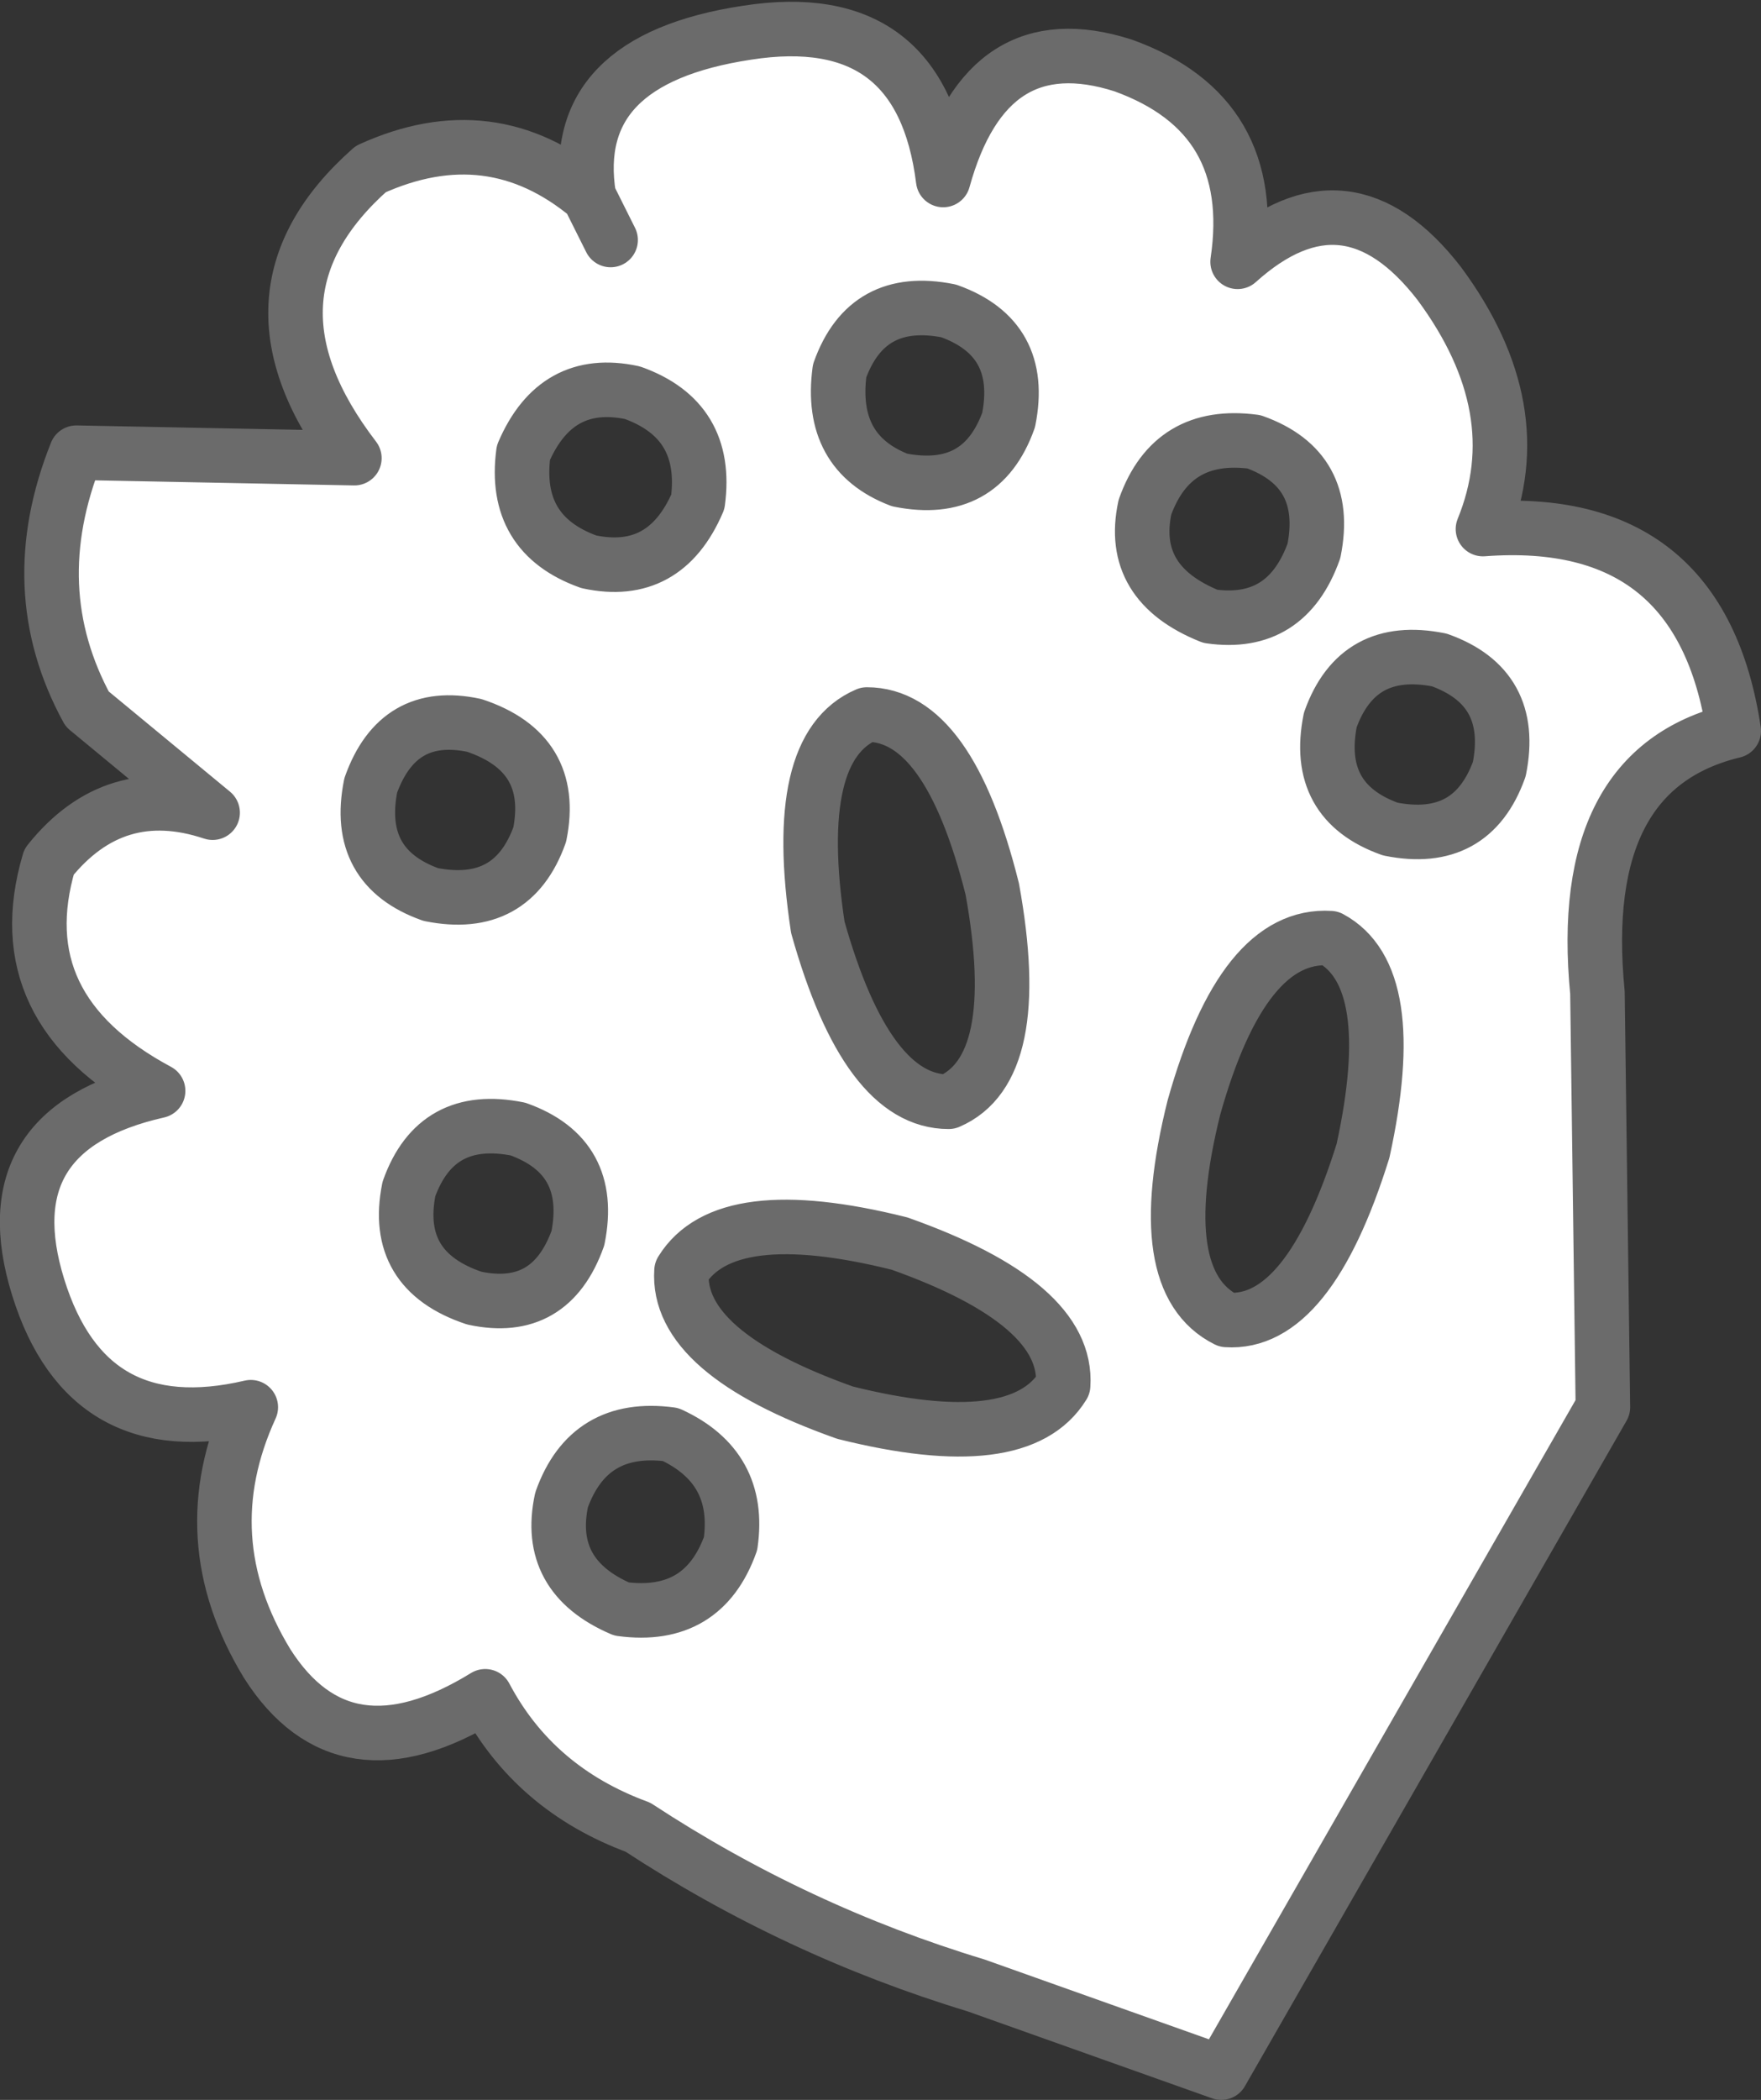 <?xml version="1.0" encoding="UTF-8" standalone="no"?>
<svg xmlns:xlink="http://www.w3.org/1999/xlink" height="19.25px" width="16.15px" xmlns="http://www.w3.org/2000/svg">
  <rect width="100%" height="100%" fill="#333333" stroke="none"/>
  <g transform="matrix(1.0, 0.0, 0.0, 1.0, 0.1, 0.05)">
    <path d="M5.3 1.75 Q5.1 0.5 6.75 0.25 8.35 0.0 8.55 1.6 8.95 0.15 10.2 0.55 11.45 1.0 11.25 2.35 12.25 1.45 13.1 2.55 13.95 3.7 13.5 4.8 15.5 4.65 15.8 6.65 14.35 7.0 14.55 9.05 L14.6 12.85 11.1 18.95 8.85 18.15 Q7.2 17.65 5.75 16.7 4.8 16.35 4.35 15.5 3.05 16.3 2.35 15.2 1.65 14.05 2.2 12.85 0.7 13.2 0.25 11.75 -0.2 10.3 1.35 9.95 -0.05 9.2 0.35 7.85 0.95 7.1 1.85 7.4 L0.7 6.45 Q0.1 5.35 0.6 4.1 L3.15 4.15 Q2.0 2.65 3.3 1.5 4.4 1.0 5.3 1.75 L5.5 2.15 5.3 1.75 M5.6 14.7 Q6.35 14.8 6.6 14.1 6.7 13.4 6.05 13.1 5.3 13.0 5.05 13.7 4.9 14.4 5.6 14.7 M8.15 11.35 Q6.55 10.95 6.15 11.6 6.1 12.35 7.65 12.9 9.25 13.3 9.65 12.65 9.7 11.9 8.15 11.35 M7.4 8.45 Q7.85 10.05 8.6 10.05 9.3 9.75 9.0 8.1 8.6 6.5 7.85 6.5 7.15 6.8 7.4 8.45 M3.65 10.85 Q3.5 11.6 4.25 11.85 4.95 12.0 5.2 11.3 5.35 10.55 4.65 10.3 3.9 10.15 3.65 10.85 M4.85 7.6 Q5.0 6.85 4.25 6.6 3.55 6.45 3.3 7.15 3.15 7.9 3.85 8.15 4.6 8.3 4.85 7.6 M8.15 4.35 Q8.9 4.5 9.15 3.8 9.3 3.05 8.6 2.8 7.85 2.65 7.6 3.35 7.5 4.1 8.15 4.35 M5.3 5.1 Q6.0 5.25 6.3 4.55 6.4 3.8 5.7 3.55 5.0 3.4 4.7 4.1 4.6 4.85 5.3 5.1 M10.85 10.1 Q10.45 11.7 11.15 12.05 11.9 12.1 12.4 10.5 12.75 8.9 12.1 8.55 11.3 8.5 10.85 10.1 M12.1 6.55 Q11.95 7.3 12.65 7.55 13.4 7.7 13.65 7.0 13.8 6.25 13.1 6.0 12.35 5.85 12.1 6.55 M10.4 4.6 Q10.25 5.3 11.0 5.6 11.7 5.7 11.95 5.0 12.1 4.25 11.4 4.0 10.65 3.9 10.4 4.6" fill="#ffffff" fill-rule="evenodd" stroke="none"/>
    <path d="M5.3 1.75 Q4.4 1.0 3.3 1.5 2.0 2.65 3.15 4.15 L0.6 4.1 Q0.1 5.35 0.7 6.45 L1.85 7.4 Q0.95 7.1 0.35 7.85 -0.05 9.2 1.35 9.95 -0.2 10.3 0.25 11.75 0.7 13.2 2.2 12.85 1.65 14.05 2.35 15.2 3.05 16.3 4.35 15.5 4.8 16.35 5.75 16.7 7.2 17.65 8.85 18.15 L11.1 18.95 14.6 12.85 14.55 9.05 Q14.35 7.0 15.8 6.65 15.5 4.65 13.5 4.8 13.95 3.7 13.1 2.55 12.25 1.45 11.25 2.35 11.45 1.0 10.2 0.55 8.95 0.15 8.55 1.6 8.35 0.0 6.75 0.25 5.1 0.5 5.3 1.75 L5.5 2.15 M10.4 4.6 Q10.65 3.9 11.4 4.0 12.1 4.25 11.95 5.0 11.7 5.7 11.0 5.6 10.25 5.3 10.4 4.6 M12.1 6.55 Q12.35 5.85 13.1 6.0 13.8 6.25 13.65 7.0 13.4 7.7 12.65 7.55 11.95 7.3 12.1 6.55 M10.85 10.1 Q11.3 8.5 12.1 8.55 12.75 8.9 12.4 10.5 11.9 12.1 11.15 12.05 10.45 11.7 10.85 10.1 M5.3 5.1 Q4.6 4.85 4.7 4.1 5.0 3.4 5.7 3.55 6.4 3.8 6.3 4.55 6.0 5.25 5.3 5.1 M8.15 4.35 Q7.5 4.1 7.6 3.35 7.85 2.65 8.6 2.8 9.3 3.05 9.15 3.8 8.9 4.5 8.15 4.35 M4.85 7.6 Q4.6 8.3 3.85 8.15 3.15 7.9 3.3 7.15 3.55 6.45 4.25 6.6 5.0 6.85 4.85 7.6 M3.65 10.85 Q3.9 10.15 4.65 10.3 5.35 10.55 5.2 11.3 4.95 12.0 4.25 11.85 3.5 11.6 3.65 10.85 M7.4 8.45 Q7.15 6.8 7.85 6.5 8.6 6.5 9.0 8.1 9.3 9.75 8.6 10.05 7.85 10.05 7.4 8.45 M8.15 11.35 Q9.7 11.9 9.65 12.65 9.25 13.3 7.65 12.9 6.1 12.35 6.15 11.6 6.55 10.95 8.15 11.35 M5.6 14.7 Q4.9 14.4 5.05 13.7 5.3 13.0 6.05 13.1 6.7 13.4 6.6 14.1 6.35 14.8 5.6 14.7" fill="none" stroke="#6b6b6b" stroke-linecap="round" stroke-linejoin="round" stroke-width="0.5"/>
  </g>
</svg>
